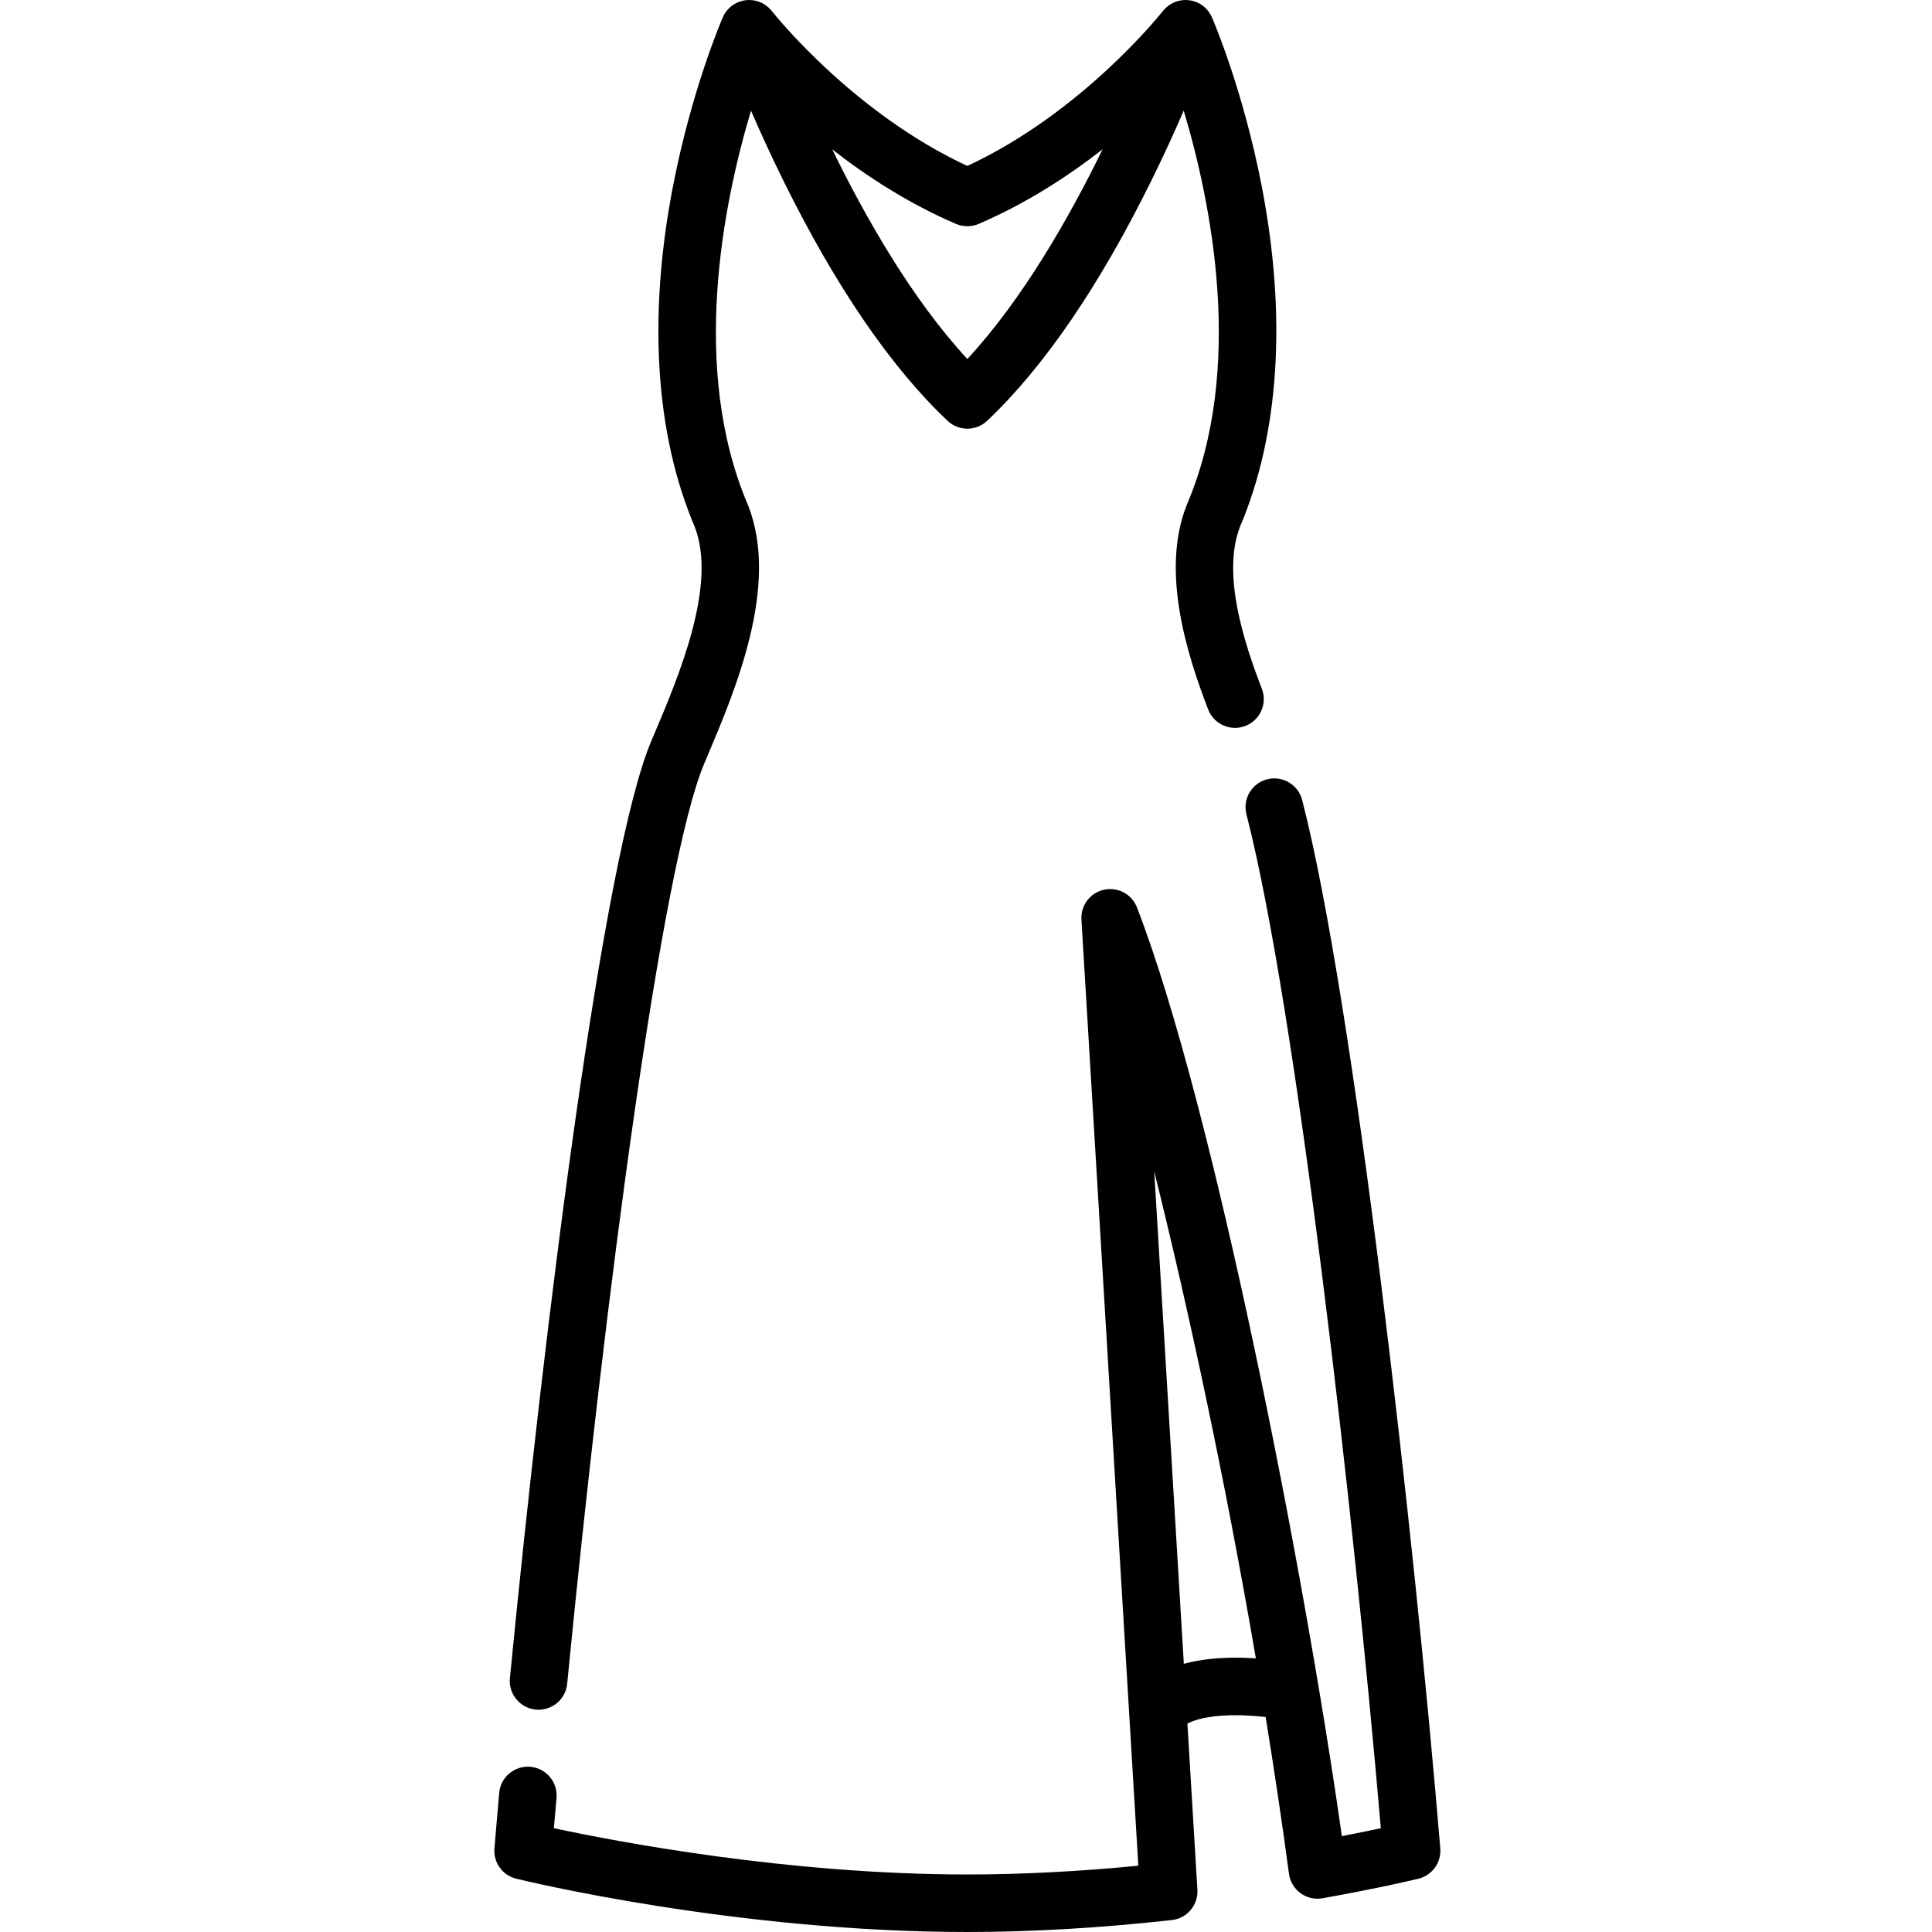 <svg xmlns="http://www.w3.org/2000/svg" height="512pt" viewBox="-131 0 512 512" width="512pt"><path d="m10.98 453.059c.254.023.504.035.75.035 3.879 0 7.195-2.945 7.578-6.883 9.969-102.195 25.062-217.238 36.324-243.867l.551-1.301c7.73-18.215 19.41-45.738 11.109-67.031-.031-.074-.059-.148-.094-.223-15.426-36.129-6.48-80.051.824-104.465 2.363 5.453 5.234 11.773 8.586 18.555 13.824 28.008 28.465 49.422 43.512 63.645 2.941 2.777 7.535 2.777 10.477 0 15.047-14.223 29.688-35.637 43.52-63.641 3.348-6.785 6.223-13.105 8.582-18.559 7.309 24.418 16.246 68.336.816 104.465-.031.074-.062.148-.09.227-6.789 17.43.031 39.164 5.754 54 1.516 3.93 5.926 5.887 9.855 4.367 3.93-1.516 5.887-5.926 4.371-9.855-4.797-12.434-10.609-30.387-5.816-42.875 10.441-24.539 12.453-55.699 5.816-90.129-4.961-25.742-12.898-44.168-13.234-44.941-1.25-2.871-4.105-4.684-7.266-4.578-2.297.082-4.379 1.195-5.738 2.945l-.012-.008c-.215.273-21.07 26.738-51.797 41.035-29.703-13.816-50.176-39-51.699-40.91-.004-.004-.008-.008-.008-.012-.051-.062-.078-.098-.086-.109l-.008.008c-1.359-1.754-3.441-2.867-5.738-2.949-3.133-.102-6.016 1.707-7.262 4.578-.336.773-8.277 19.199-13.242 44.941-6.641 34.426-4.633 65.59 5.809 90.129 5.965 15.516-4.227 39.527-10.977 55.434l-.559 1.312c-12.703 30.043-28.117 152.551-37.457 248.328-.406 4.195 2.66 7.922 6.848 8.332zm114.379-393.105c1.023 0 2.047-.207 3.008-.621 12.594-5.41 23.676-12.617 32.824-19.762-8.828 18.094-21.164 39.723-35.832 55.566-14.645-15.824-26.98-37.449-35.809-55.547 9.141 7.141 20.219 14.34 32.797 19.746.961.41 1.984.617 3.012.617zm0 0"></path><path d="m250.691 489.84c-6.934-83.328-22.875-224.617-36.609-277.84-1.051-4.078-5.215-6.531-9.289-5.477-4.074 1.051-6.527 5.211-5.477 9.289 13.16 50.988 28.465 185.234 35.617 268.684-2.691.578-6.18 1.301-10.328 2.102-10.047-70.918-34.043-193.738-54.293-246.113-1.355-3.508-5.062-5.5-8.734-4.703-3.668.801-6.211 4.156-5.988 7.91l15.078 250.738c-15.789 1.543-31 2.324-45.312 2.324-47.645 0-93.234-8.758-109.574-12.266.227-2.613.457-5.285.699-8.008.367-4.195-2.734-7.895-6.926-8.262-4.184-.367-7.895 2.73-8.266 6.926-.445 5.098-.875 10.008-1.262 14.699-.309 3.734 2.145 7.141 5.781 8.031 2.355.578 58.371 14.125 119.547 14.125 17.039 0 35.273-1.066 54.199-3.168 4.035-.449 7.012-3.98 6.77-8.035l-2.648-44.043c5.117-2.586 14.031-2.5 20.734-1.73 2.25 13.855 4.332 27.77 6.18 41.543.273 2.059 1.383 3.918 3.062 5.145 1.68 1.227 3.781 1.715 5.832 1.348 15.492-2.766 25.02-5.086 25.418-5.184 3.645-.891 6.098-4.297 5.789-8.035zm-52.734-50.523c-5.777-.125-10.859.422-15.23 1.613l-7.848-130.516c9.008 36.145 18.832 81.844 26.941 129.078-1.238-.086-2.527-.148-3.863-.176zm0 0"></path></svg>